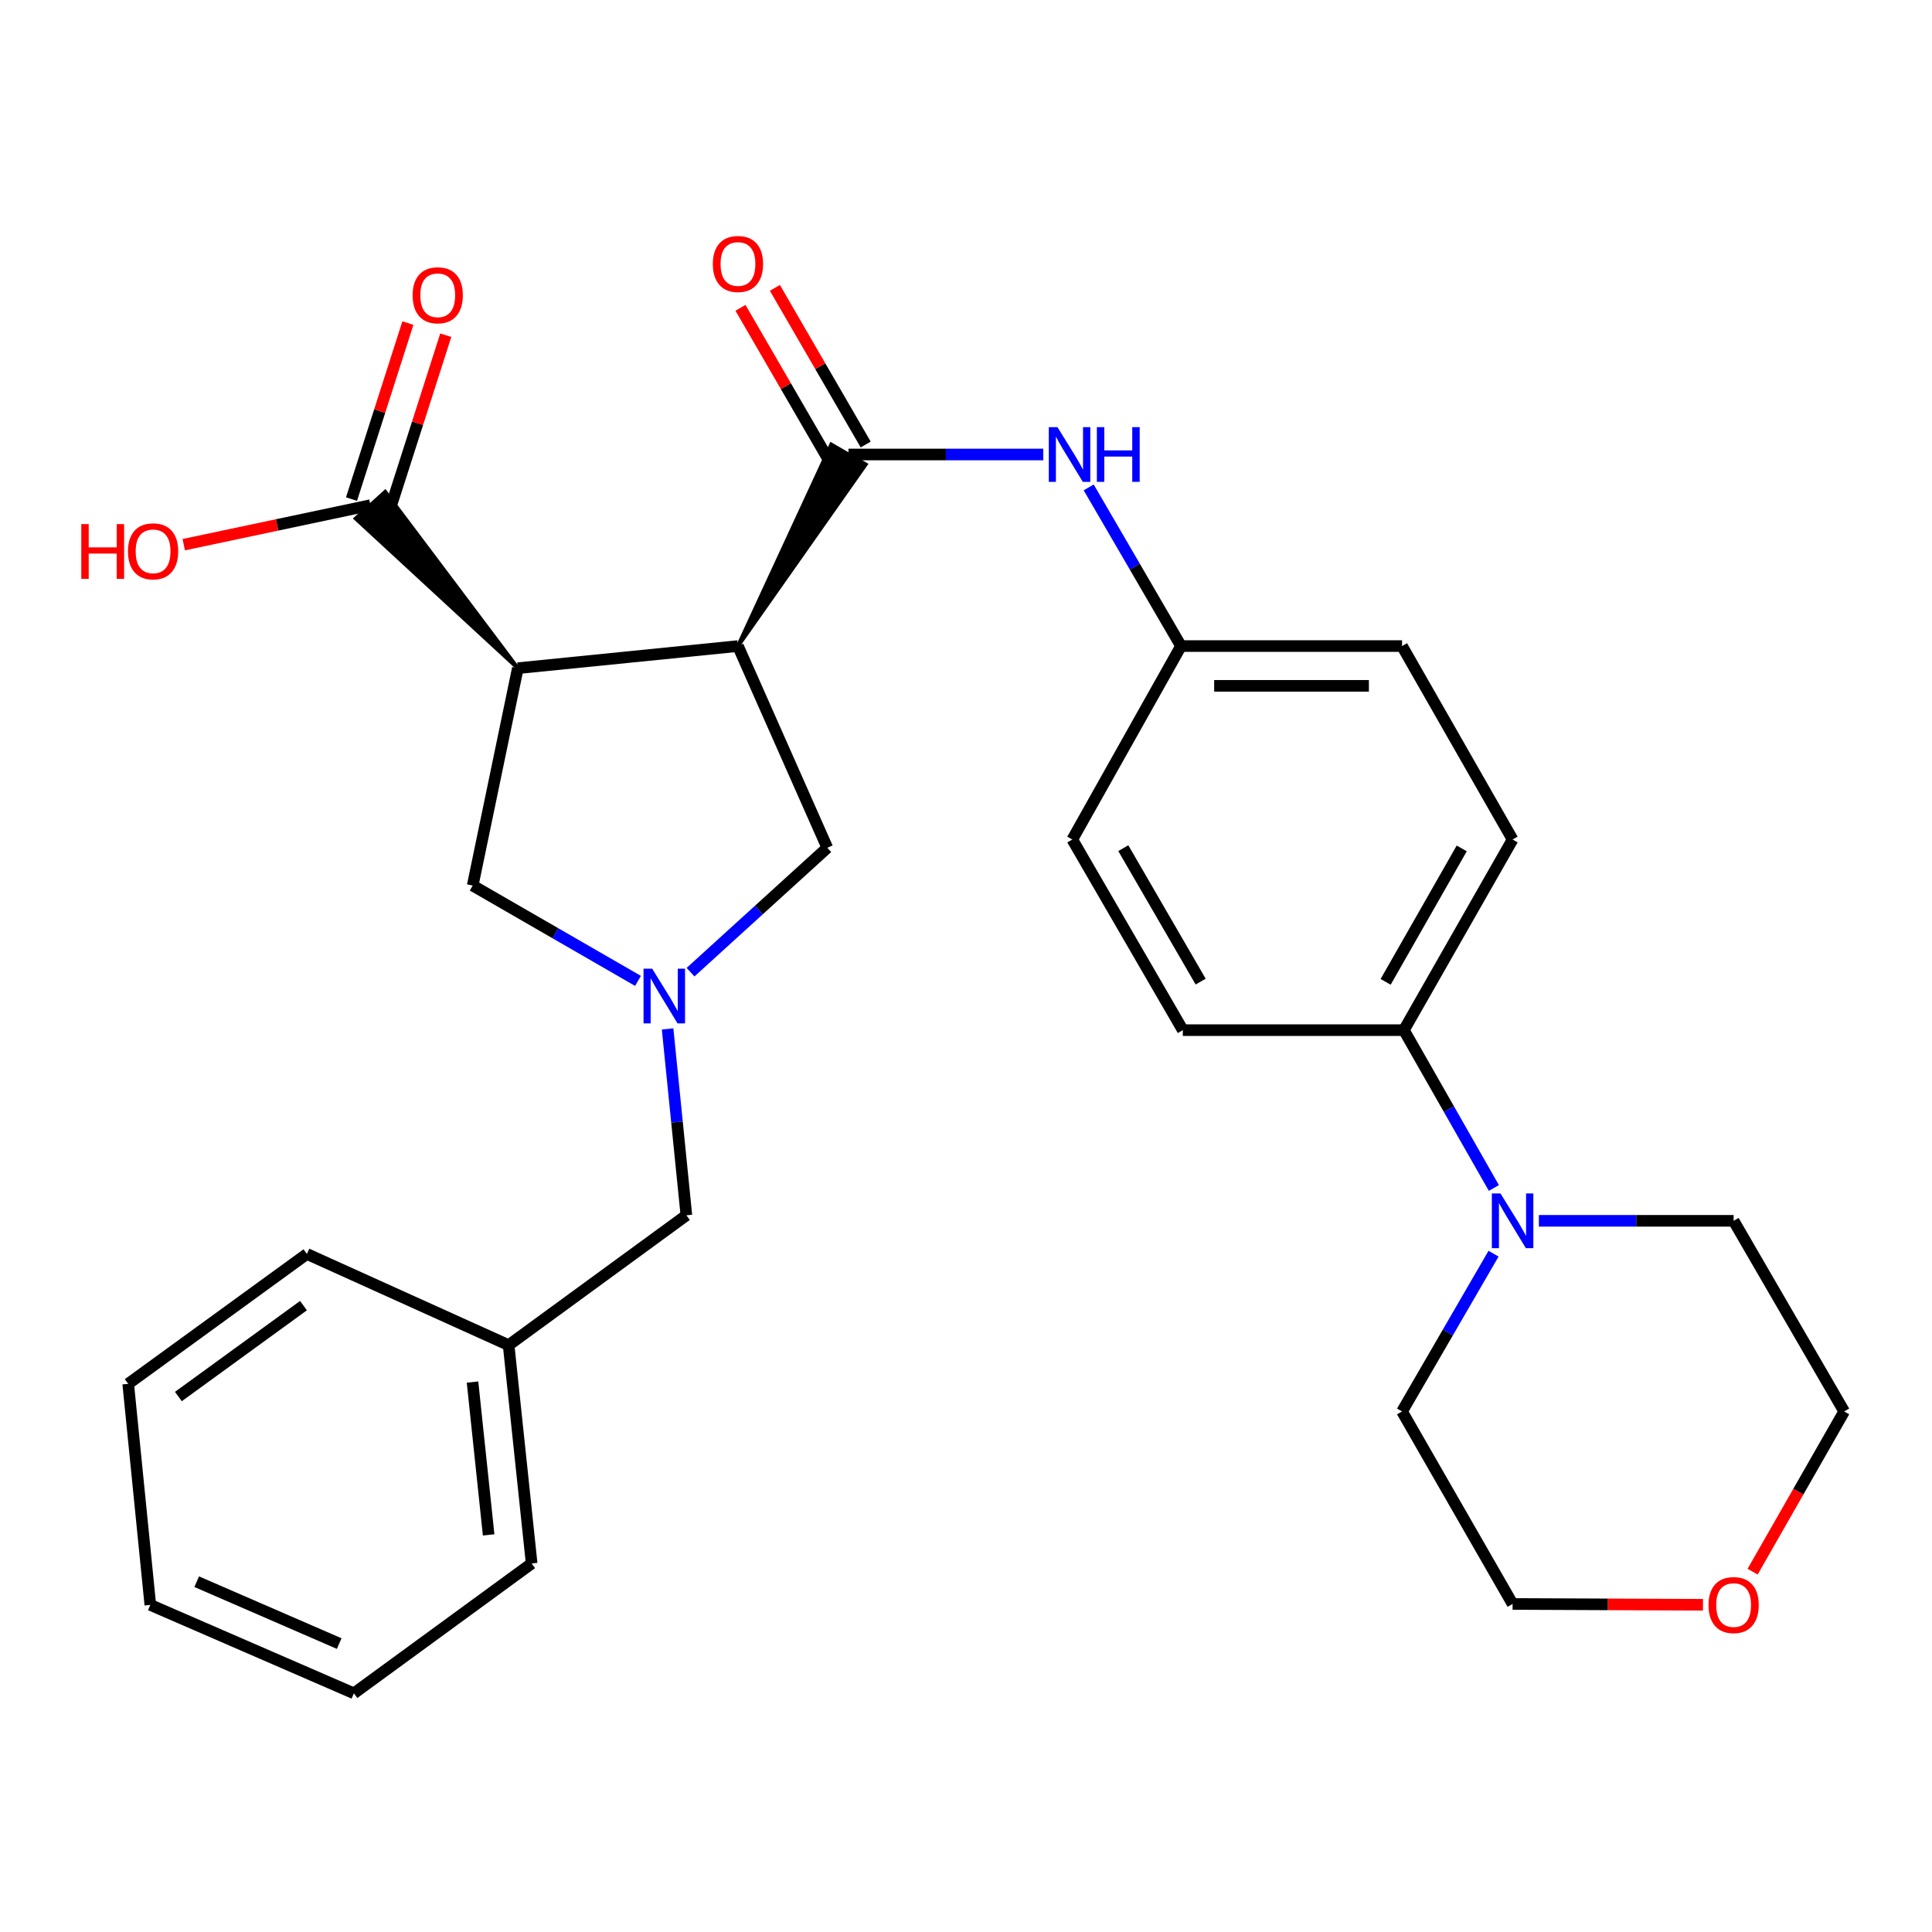 <?xml version='1.0' encoding='iso-8859-1'?>
<svg version='1.1' baseProfile='full'
              xmlns='http://www.w3.org/2000/svg'
                      xmlns:rdkit='http://www.rdkit.org/xml'
                      xmlns:xlink='http://www.w3.org/1999/xlink'
                  xml:space='preserve'
width='1000px' height='1000px' viewBox='0 0 1000 1000'>
<!-- END OF HEADER -->
<rect style='opacity:1.0;fill:#FFFFFF;stroke:none' width='1000' height='1000' x='0' y='0'> </rect>
<path class='bond-0' d='M 381.967,334.4 L 268.032,345.85' style='fill:none;fill-rule:evenodd;stroke:#000000;stroke-width:6px;stroke-linecap:butt;stroke-linejoin:miter;stroke-opacity:1' />
<path class='bond-1' d='M 381.967,334.4 L 448.086,240.388 L 430.252,230.099 Z' style='fill:#000000;fill-rule:evenodd;fill-opacity:1;stroke:#000000;stroke-width:2px;stroke-linecap:butt;stroke-linejoin:miter;stroke-opacity:1;' />
<path class='bond-4' d='M 381.967,334.4 L 428.211,438.807' style='fill:none;fill-rule:evenodd;stroke:#000000;stroke-width:6px;stroke-linecap:butt;stroke-linejoin:miter;stroke-opacity:1' />
<path class='bond-3' d='M 268.032,345.85 L 199.376,254.567 L 184.104,268.375 Z' style='fill:#000000;fill-rule:evenodd;fill-opacity:1;stroke:#000000;stroke-width:2px;stroke-linecap:butt;stroke-linejoin:miter;stroke-opacity:1;' />
<path class='bond-6' d='M 268.032,345.85 L 244.664,458.355' style='fill:none;fill-rule:evenodd;stroke:#000000;stroke-width:6px;stroke-linecap:butt;stroke-linejoin:miter;stroke-opacity:1' />
<path class='bond-7' d='M 439.169,235.244 L 489.582,235.244' style='fill:none;fill-rule:evenodd;stroke:#000000;stroke-width:6px;stroke-linecap:butt;stroke-linejoin:miter;stroke-opacity:1' />
<path class='bond-7' d='M 489.582,235.244 L 539.995,235.244' style='fill:none;fill-rule:evenodd;stroke:#0000FF;stroke-width:6px;stroke-linecap:butt;stroke-linejoin:miter;stroke-opacity:1' />
<path class='bond-9' d='M 448.075,230.081 L 424.578,189.543' style='fill:none;fill-rule:evenodd;stroke:#000000;stroke-width:6px;stroke-linecap:butt;stroke-linejoin:miter;stroke-opacity:1' />
<path class='bond-9' d='M 424.578,189.543 L 401.081,149.005' style='fill:none;fill-rule:evenodd;stroke:#FF0000;stroke-width:6px;stroke-linecap:butt;stroke-linejoin:miter;stroke-opacity:1' />
<path class='bond-9' d='M 430.262,240.406 L 406.766,199.868' style='fill:none;fill-rule:evenodd;stroke:#000000;stroke-width:6px;stroke-linecap:butt;stroke-linejoin:miter;stroke-opacity:1' />
<path class='bond-9' d='M 406.766,199.868 L 383.269,159.33' style='fill:none;fill-rule:evenodd;stroke:#FF0000;stroke-width:6px;stroke-linecap:butt;stroke-linejoin:miter;stroke-opacity:1' />
<path class='bond-2' d='M 357.424,503.194 L 392.817,471' style='fill:none;fill-rule:evenodd;stroke:#0000FF;stroke-width:6px;stroke-linecap:butt;stroke-linejoin:miter;stroke-opacity:1' />
<path class='bond-2' d='M 392.817,471 L 428.211,438.807' style='fill:none;fill-rule:evenodd;stroke:#000000;stroke-width:6px;stroke-linecap:butt;stroke-linejoin:miter;stroke-opacity:1' />
<path class='bond-11' d='M 345.547,532.568 L 350.409,580.801' style='fill:none;fill-rule:evenodd;stroke:#0000FF;stroke-width:6px;stroke-linecap:butt;stroke-linejoin:miter;stroke-opacity:1' />
<path class='bond-11' d='M 350.409,580.801 L 355.27,629.034' style='fill:none;fill-rule:evenodd;stroke:#000000;stroke-width:6px;stroke-linecap:butt;stroke-linejoin:miter;stroke-opacity:1' />
<path class='bond-29' d='M 330.23,507.711 L 287.447,483.033' style='fill:none;fill-rule:evenodd;stroke:#0000FF;stroke-width:6px;stroke-linecap:butt;stroke-linejoin:miter;stroke-opacity:1' />
<path class='bond-29' d='M 287.447,483.033 L 244.664,458.355' style='fill:none;fill-rule:evenodd;stroke:#000000;stroke-width:6px;stroke-linecap:butt;stroke-linejoin:miter;stroke-opacity:1' />
<path class='bond-10' d='M 201.544,264.612 L 216.137,219.059' style='fill:none;fill-rule:evenodd;stroke:#000000;stroke-width:6px;stroke-linecap:butt;stroke-linejoin:miter;stroke-opacity:1' />
<path class='bond-10' d='M 216.137,219.059 L 230.73,173.507' style='fill:none;fill-rule:evenodd;stroke:#FF0000;stroke-width:6px;stroke-linecap:butt;stroke-linejoin:miter;stroke-opacity:1' />
<path class='bond-10' d='M 181.937,258.33 L 196.53,212.778' style='fill:none;fill-rule:evenodd;stroke:#000000;stroke-width:6px;stroke-linecap:butt;stroke-linejoin:miter;stroke-opacity:1' />
<path class='bond-10' d='M 196.53,212.778 L 211.123,167.226' style='fill:none;fill-rule:evenodd;stroke:#FF0000;stroke-width:6px;stroke-linecap:butt;stroke-linejoin:miter;stroke-opacity:1' />
<path class='bond-16' d='M 191.74,261.471 L 143.425,271.698' style='fill:none;fill-rule:evenodd;stroke:#000000;stroke-width:6px;stroke-linecap:butt;stroke-linejoin:miter;stroke-opacity:1' />
<path class='bond-16' d='M 143.425,271.698 L 95.11,281.925' style='fill:none;fill-rule:evenodd;stroke:#FF0000;stroke-width:6px;stroke-linecap:butt;stroke-linejoin:miter;stroke-opacity:1' />
<path class='bond-5' d='M 773.225,614.893 L 749.939,574.049' style='fill:none;fill-rule:evenodd;stroke:#0000FF;stroke-width:6px;stroke-linecap:butt;stroke-linejoin:miter;stroke-opacity:1' />
<path class='bond-5' d='M 749.939,574.049 L 726.653,533.205' style='fill:none;fill-rule:evenodd;stroke:#000000;stroke-width:6px;stroke-linecap:butt;stroke-linejoin:miter;stroke-opacity:1' />
<path class='bond-20' d='M 773.052,648.905 L 749.372,689.737' style='fill:none;fill-rule:evenodd;stroke:#0000FF;stroke-width:6px;stroke-linecap:butt;stroke-linejoin:miter;stroke-opacity:1' />
<path class='bond-20' d='M 749.372,689.737 L 725.692,730.569' style='fill:none;fill-rule:evenodd;stroke:#000000;stroke-width:6px;stroke-linecap:butt;stroke-linejoin:miter;stroke-opacity:1' />
<path class='bond-21' d='M 796.517,631.893 L 846.919,631.893' style='fill:none;fill-rule:evenodd;stroke:#0000FF;stroke-width:6px;stroke-linecap:butt;stroke-linejoin:miter;stroke-opacity:1' />
<path class='bond-21' d='M 846.919,631.893 L 897.321,631.893' style='fill:none;fill-rule:evenodd;stroke:#000000;stroke-width:6px;stroke-linecap:butt;stroke-linejoin:miter;stroke-opacity:1' />
<path class='bond-13' d='M 563.503,252.271 L 587.396,293.336' style='fill:none;fill-rule:evenodd;stroke:#0000FF;stroke-width:6px;stroke-linecap:butt;stroke-linejoin:miter;stroke-opacity:1' />
<path class='bond-13' d='M 587.396,293.336 L 611.289,334.4' style='fill:none;fill-rule:evenodd;stroke:#000000;stroke-width:6px;stroke-linecap:butt;stroke-linejoin:miter;stroke-opacity:1' />
<path class='bond-8' d='M 726.653,533.205 L 782.917,434.529' style='fill:none;fill-rule:evenodd;stroke:#000000;stroke-width:6px;stroke-linecap:butt;stroke-linejoin:miter;stroke-opacity:1' />
<path class='bond-8' d='M 717.207,508.206 L 756.592,439.133' style='fill:none;fill-rule:evenodd;stroke:#000000;stroke-width:6px;stroke-linecap:butt;stroke-linejoin:miter;stroke-opacity:1' />
<path class='bond-30' d='M 726.653,533.205 L 612.227,533.205' style='fill:none;fill-rule:evenodd;stroke:#000000;stroke-width:6px;stroke-linecap:butt;stroke-linejoin:miter;stroke-opacity:1' />
<path class='bond-19' d='M 355.27,629.034 L 263.263,696.244' style='fill:none;fill-rule:evenodd;stroke:#000000;stroke-width:6px;stroke-linecap:butt;stroke-linejoin:miter;stroke-opacity:1' />
<path class='bond-12' d='M 907.153,813.495 L 930.849,772.032' style='fill:none;fill-rule:evenodd;stroke:#FF0000;stroke-width:6px;stroke-linecap:butt;stroke-linejoin:miter;stroke-opacity:1' />
<path class='bond-12' d='M 930.849,772.032 L 954.545,730.569' style='fill:none;fill-rule:evenodd;stroke:#000000;stroke-width:6px;stroke-linecap:butt;stroke-linejoin:miter;stroke-opacity:1' />
<path class='bond-32' d='M 881.461,830.63 L 832.189,830.418' style='fill:none;fill-rule:evenodd;stroke:#FF0000;stroke-width:6px;stroke-linecap:butt;stroke-linejoin:miter;stroke-opacity:1' />
<path class='bond-32' d='M 832.189,830.418 L 782.917,830.206' style='fill:none;fill-rule:evenodd;stroke:#000000;stroke-width:6px;stroke-linecap:butt;stroke-linejoin:miter;stroke-opacity:1' />
<path class='bond-17' d='M 611.289,334.4 L 555.025,434.529' style='fill:none;fill-rule:evenodd;stroke:#000000;stroke-width:6px;stroke-linecap:butt;stroke-linejoin:miter;stroke-opacity:1' />
<path class='bond-18' d='M 611.289,334.4 L 725.692,334.4' style='fill:none;fill-rule:evenodd;stroke:#000000;stroke-width:6px;stroke-linecap:butt;stroke-linejoin:miter;stroke-opacity:1' />
<path class='bond-18' d='M 628.449,354.989 L 708.532,354.989' style='fill:none;fill-rule:evenodd;stroke:#000000;stroke-width:6px;stroke-linecap:butt;stroke-linejoin:miter;stroke-opacity:1' />
<path class='bond-14' d='M 612.227,533.205 L 555.025,434.529' style='fill:none;fill-rule:evenodd;stroke:#000000;stroke-width:6px;stroke-linecap:butt;stroke-linejoin:miter;stroke-opacity:1' />
<path class='bond-14' d='M 621.459,508.078 L 581.417,439.005' style='fill:none;fill-rule:evenodd;stroke:#000000;stroke-width:6px;stroke-linecap:butt;stroke-linejoin:miter;stroke-opacity:1' />
<path class='bond-15' d='M 782.917,434.529 L 725.692,334.4' style='fill:none;fill-rule:evenodd;stroke:#000000;stroke-width:6px;stroke-linecap:butt;stroke-linejoin:miter;stroke-opacity:1' />
<path class='bond-24' d='M 263.263,696.244 L 275.181,809.252' style='fill:none;fill-rule:evenodd;stroke:#000000;stroke-width:6px;stroke-linecap:butt;stroke-linejoin:miter;stroke-opacity:1' />
<path class='bond-24' d='M 244.575,715.354 L 252.918,794.46' style='fill:none;fill-rule:evenodd;stroke:#000000;stroke-width:6px;stroke-linecap:butt;stroke-linejoin:miter;stroke-opacity:1' />
<path class='bond-25' d='M 263.263,696.244 L 158.856,649.05' style='fill:none;fill-rule:evenodd;stroke:#000000;stroke-width:6px;stroke-linecap:butt;stroke-linejoin:miter;stroke-opacity:1' />
<path class='bond-23' d='M 725.692,730.569 L 782.917,830.206' style='fill:none;fill-rule:evenodd;stroke:#000000;stroke-width:6px;stroke-linecap:butt;stroke-linejoin:miter;stroke-opacity:1' />
<path class='bond-22' d='M 897.321,631.893 L 954.545,730.569' style='fill:none;fill-rule:evenodd;stroke:#000000;stroke-width:6px;stroke-linecap:butt;stroke-linejoin:miter;stroke-opacity:1' />
<path class='bond-27' d='M 275.181,809.252 L 183.173,876.462' style='fill:none;fill-rule:evenodd;stroke:#000000;stroke-width:6px;stroke-linecap:butt;stroke-linejoin:miter;stroke-opacity:1' />
<path class='bond-26' d='M 158.856,649.05 L 66.356,716.272' style='fill:none;fill-rule:evenodd;stroke:#000000;stroke-width:6px;stroke-linecap:butt;stroke-linejoin:miter;stroke-opacity:1' />
<path class='bond-26' d='M 157.084,675.788 L 92.335,722.844' style='fill:none;fill-rule:evenodd;stroke:#000000;stroke-width:6px;stroke-linecap:butt;stroke-linejoin:miter;stroke-opacity:1' />
<path class='bond-28' d='M 66.356,716.272 L 77.806,830.698' style='fill:none;fill-rule:evenodd;stroke:#000000;stroke-width:6px;stroke-linecap:butt;stroke-linejoin:miter;stroke-opacity:1' />
<path class='bond-31' d='M 183.173,876.462 L 77.806,830.698' style='fill:none;fill-rule:evenodd;stroke:#000000;stroke-width:6px;stroke-linecap:butt;stroke-linejoin:miter;stroke-opacity:1' />
<path class='bond-31' d='M 175.57,850.713 L 101.813,818.679' style='fill:none;fill-rule:evenodd;stroke:#000000;stroke-width:6px;stroke-linecap:butt;stroke-linejoin:miter;stroke-opacity:1' />
<path  class='atom-3' d='M 337.572 501.396
L 346.852 516.396
Q 347.772 517.876, 349.252 520.556
Q 350.732 523.236, 350.812 523.396
L 350.812 501.396
L 354.572 501.396
L 354.572 529.716
L 350.692 529.716
L 340.732 513.316
Q 339.572 511.396, 338.332 509.196
Q 337.132 506.996, 336.772 506.316
L 336.772 529.716
L 333.092 529.716
L 333.092 501.396
L 337.572 501.396
' fill='#0000FF'/>
<path  class='atom-6' d='M 776.657 617.733
L 785.937 632.733
Q 786.857 634.213, 788.337 636.893
Q 789.817 639.573, 789.897 639.733
L 789.897 617.733
L 793.657 617.733
L 793.657 646.053
L 789.777 646.053
L 779.817 629.653
Q 778.657 627.733, 777.417 625.533
Q 776.217 623.333, 775.857 622.653
L 775.857 646.053
L 772.177 646.053
L 772.177 617.733
L 776.657 617.733
' fill='#0000FF'/>
<path  class='atom-8' d='M 547.335 221.084
L 556.615 236.084
Q 557.535 237.564, 559.015 240.244
Q 560.495 242.924, 560.575 243.084
L 560.575 221.084
L 564.335 221.084
L 564.335 249.404
L 560.455 249.404
L 550.495 233.004
Q 549.335 231.084, 548.095 228.884
Q 546.895 226.684, 546.535 226.004
L 546.535 249.404
L 542.855 249.404
L 542.855 221.084
L 547.335 221.084
' fill='#0000FF'/>
<path  class='atom-8' d='M 567.735 221.084
L 571.575 221.084
L 571.575 233.124
L 586.055 233.124
L 586.055 221.084
L 589.895 221.084
L 589.895 249.404
L 586.055 249.404
L 586.055 236.324
L 571.575 236.324
L 571.575 249.404
L 567.735 249.404
L 567.735 221.084
' fill='#0000FF'/>
<path  class='atom-10' d='M 368.967 136.636
Q 368.967 129.836, 372.327 126.036
Q 375.687 122.236, 381.967 122.236
Q 388.247 122.236, 391.607 126.036
Q 394.967 129.836, 394.967 136.636
Q 394.967 143.516, 391.567 147.436
Q 388.167 151.316, 381.967 151.316
Q 375.727 151.316, 372.327 147.436
Q 368.967 143.556, 368.967 136.636
M 381.967 148.116
Q 386.287 148.116, 388.607 145.236
Q 390.967 142.316, 390.967 136.636
Q 390.967 131.076, 388.607 128.276
Q 386.287 125.436, 381.967 125.436
Q 377.647 125.436, 375.287 128.236
Q 372.967 131.036, 372.967 136.636
Q 372.967 142.356, 375.287 145.236
Q 377.647 148.116, 381.967 148.116
' fill='#FF0000'/>
<path  class='atom-11' d='M 213.569 152.832
Q 213.569 146.032, 216.929 142.232
Q 220.289 138.432, 226.569 138.432
Q 232.849 138.432, 236.209 142.232
Q 239.569 146.032, 239.569 152.832
Q 239.569 159.712, 236.169 163.632
Q 232.769 167.512, 226.569 167.512
Q 220.329 167.512, 216.929 163.632
Q 213.569 159.752, 213.569 152.832
M 226.569 164.312
Q 230.889 164.312, 233.209 161.432
Q 235.569 158.512, 235.569 152.832
Q 235.569 147.272, 233.209 144.472
Q 230.889 141.632, 226.569 141.632
Q 222.249 141.632, 219.889 144.432
Q 217.569 147.232, 217.569 152.832
Q 217.569 158.552, 219.889 161.432
Q 222.249 164.312, 226.569 164.312
' fill='#FF0000'/>
<path  class='atom-13' d='M 884.321 830.778
Q 884.321 823.978, 887.681 820.178
Q 891.041 816.378, 897.321 816.378
Q 903.601 816.378, 906.961 820.178
Q 910.321 823.978, 910.321 830.778
Q 910.321 837.658, 906.921 841.578
Q 903.521 845.458, 897.321 845.458
Q 891.081 845.458, 887.681 841.578
Q 884.321 837.698, 884.321 830.778
M 897.321 842.258
Q 901.641 842.258, 903.961 839.378
Q 906.321 836.458, 906.321 830.778
Q 906.321 825.218, 903.961 822.418
Q 901.641 819.578, 897.321 819.578
Q 893.001 819.578, 890.641 822.378
Q 888.321 825.178, 888.321 830.778
Q 888.321 836.498, 890.641 839.378
Q 893.001 842.258, 897.321 842.258
' fill='#FF0000'/>
<path  class='atom-17' d='M 42.075 271.285
L 45.915 271.285
L 45.915 283.325
L 60.395 283.325
L 60.395 271.285
L 64.235 271.285
L 64.235 299.605
L 60.395 299.605
L 60.395 286.525
L 45.915 286.525
L 45.915 299.605
L 42.075 299.605
L 42.075 271.285
' fill='#FF0000'/>
<path  class='atom-17' d='M 66.235 285.365
Q 66.235 278.565, 69.595 274.765
Q 72.955 270.965, 79.235 270.965
Q 85.515 270.965, 88.875 274.765
Q 92.235 278.565, 92.235 285.365
Q 92.235 292.245, 88.835 296.165
Q 85.435 300.045, 79.235 300.045
Q 72.995 300.045, 69.595 296.165
Q 66.235 292.285, 66.235 285.365
M 79.235 296.845
Q 83.555 296.845, 85.875 293.965
Q 88.235 291.045, 88.235 285.365
Q 88.235 279.805, 85.875 277.005
Q 83.555 274.165, 79.235 274.165
Q 74.915 274.165, 72.555 276.965
Q 70.235 279.765, 70.235 285.365
Q 70.235 291.085, 72.555 293.965
Q 74.915 296.845, 79.235 296.845
' fill='#FF0000'/>
</svg>
